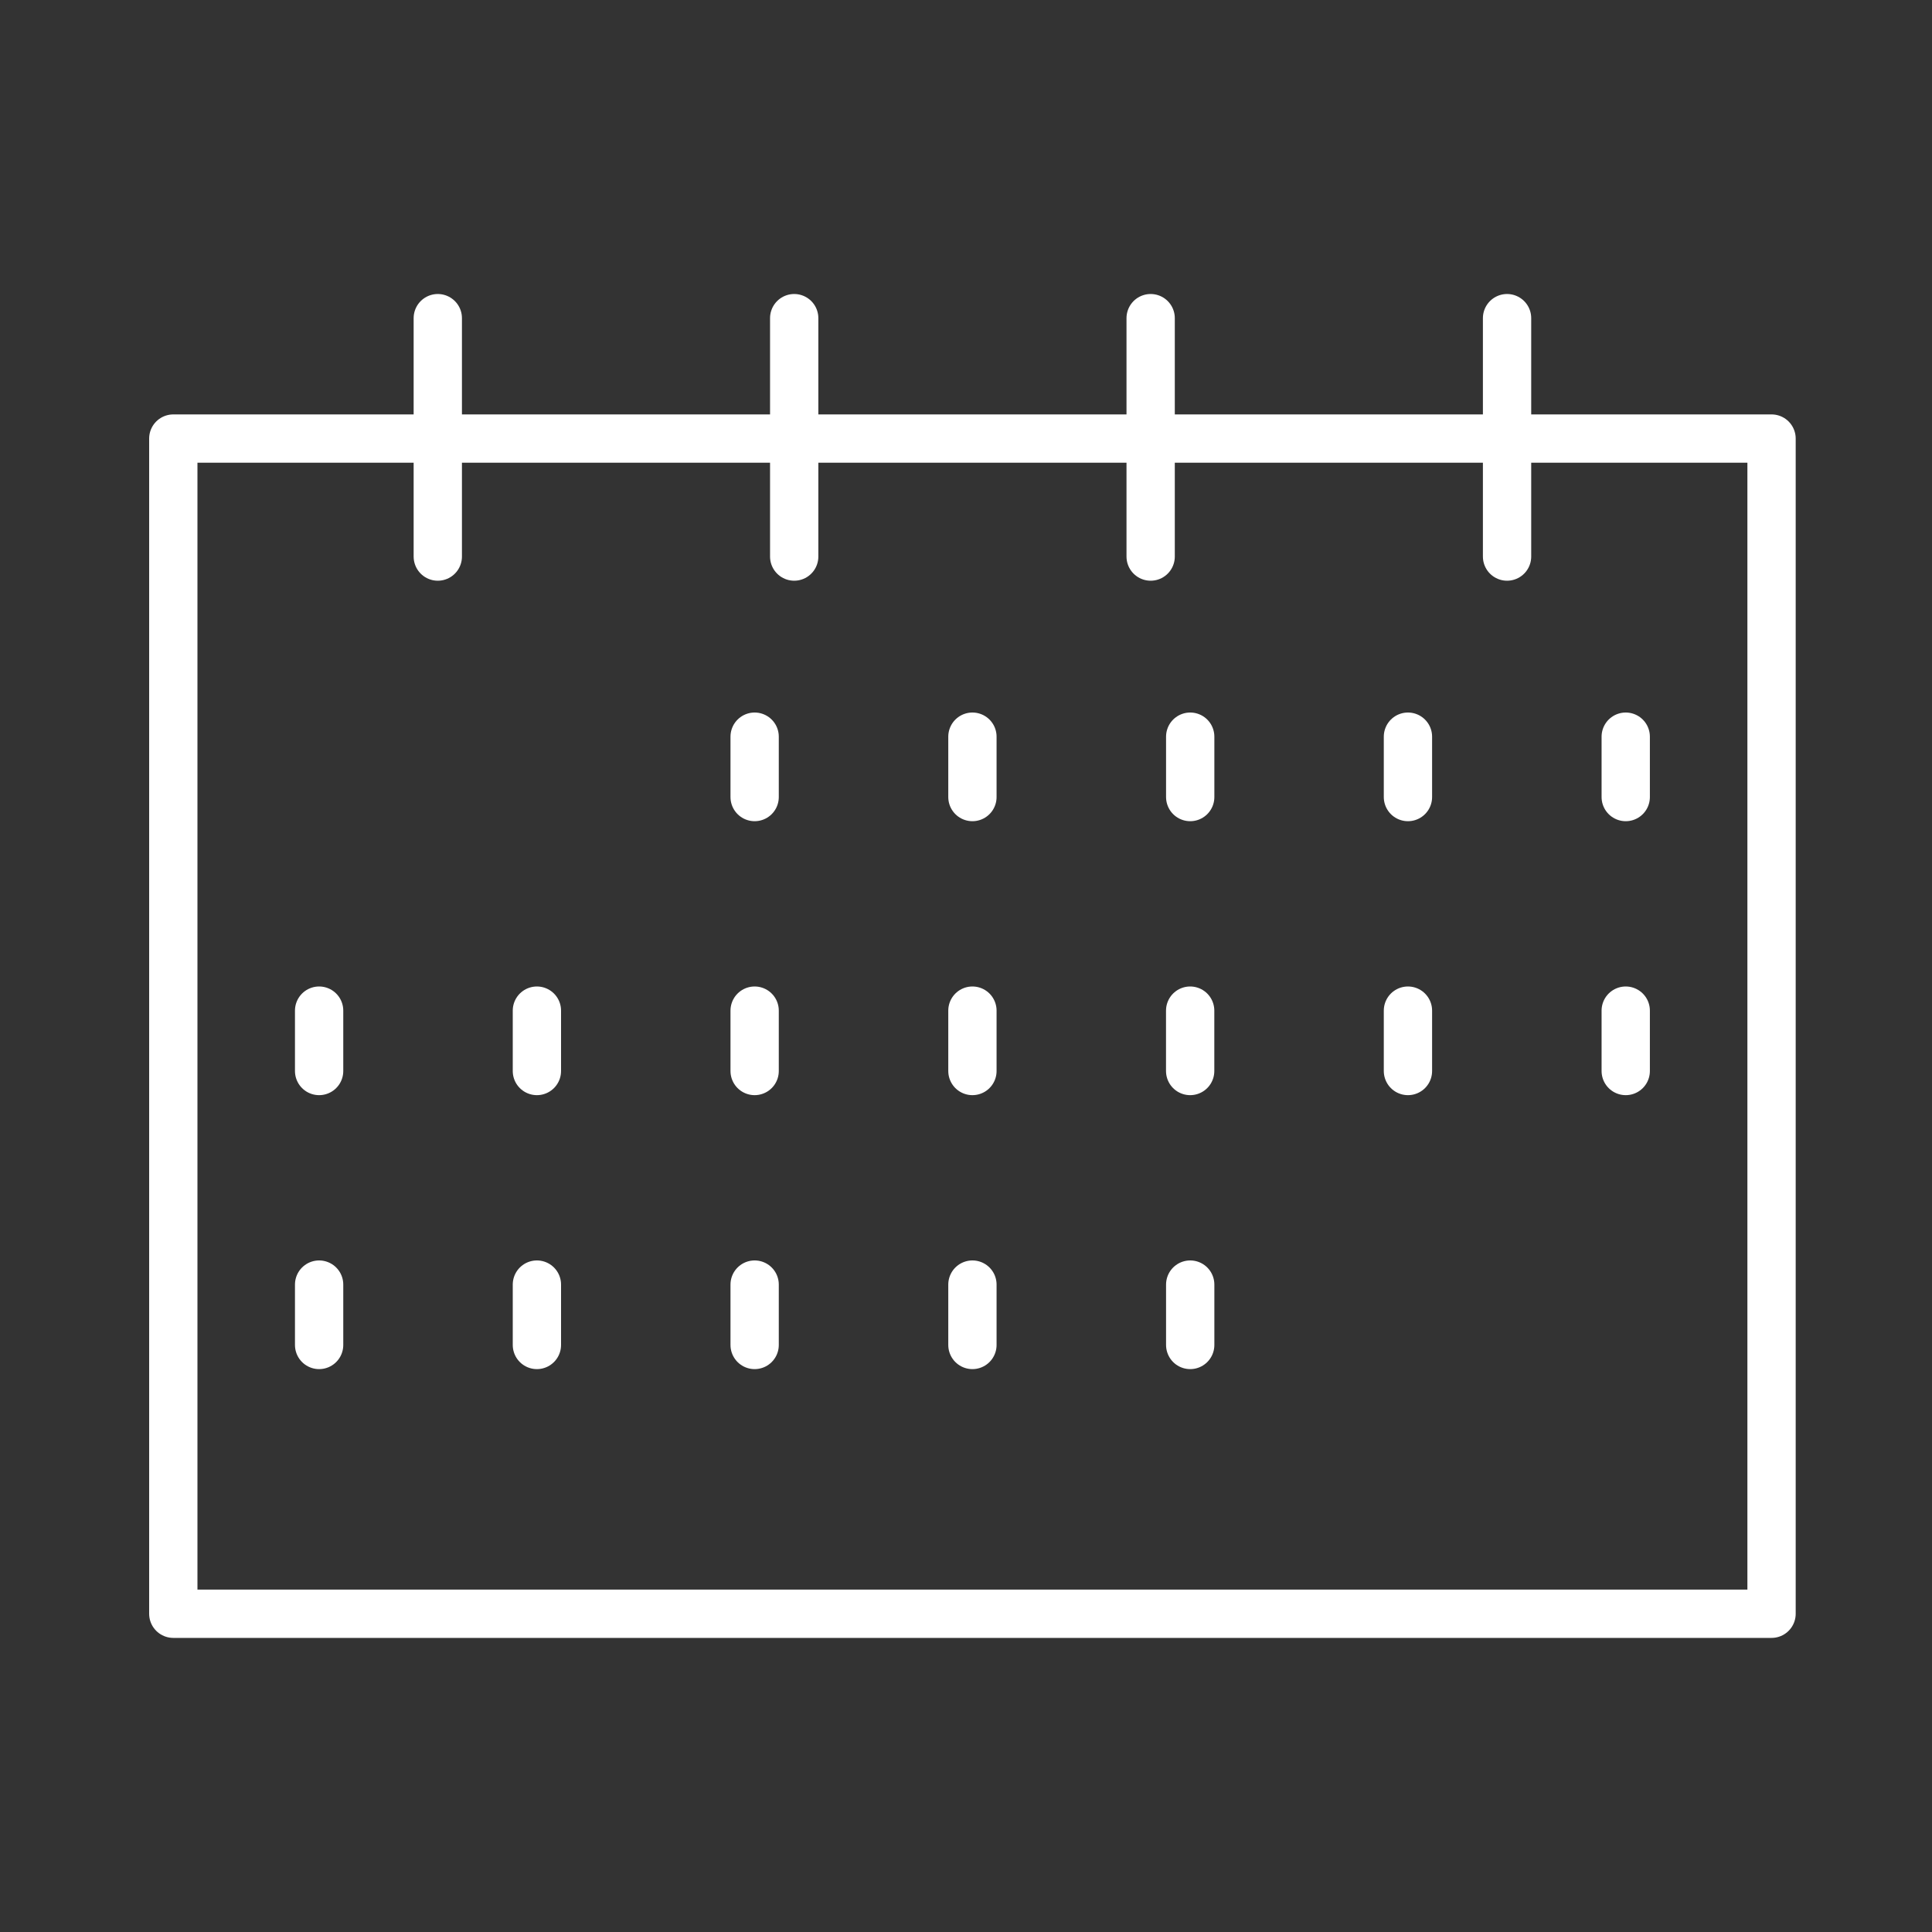 <svg xmlns="http://www.w3.org/2000/svg" xmlns:xlink="http://www.w3.org/1999/xlink" width="40" height="40" viewBox="0 0 40 40">
  <rect x="0" y="0" width="40" height="40" fill="#333333" stroke="none"/>
  <defs>
    <clipPath id="clip-path">
      <rect id="長方形_2268" data-name="長方形 2268" width="40" height="40" transform="translate(443.053 702)" fill="none" stroke="#707070" stroke-width="1"/>
    </clipPath>
    <clipPath id="clip-path-2">
      <rect id="長方形_2200" data-name="長方形 2200" width="34.266" height="28" fill="none" stroke="#fff" stroke-width="1"/>
    </clipPath>
  </defs>
  <g id="icon_02" transform="translate(-443.053 -702)" clip-path="url(#clip-path)">
    <g id="グループ_4694" data-name="グループ 4694" transform="translate(446.053 707.999)">
      <g id="グループ_4693" data-name="グループ 4693" transform="translate(0 0)">
        <g id="グループ_4692" data-name="グループ 4692" clip-path="url(#clip-path-2)">
          <rect id="長方形_2199" data-name="長方形 2199" width="33.09" height="24.331" transform="translate(0.588 3.081)" fill="none" stroke="#fff" stroke-linecap="round" stroke-linejoin="round" stroke-width="1"/>
          <line id="線_381" data-name="線 381" y2="4.936" transform="translate(13.443 0.588)" fill="none" stroke="#fff" stroke-linecap="round" stroke-linejoin="round" stroke-width="1"/>
          <line id="線_382" data-name="線 382" y2="4.936" transform="translate(20.823 0.588)" fill="none" stroke="#fff" stroke-linecap="round" stroke-linejoin="round" stroke-width="1"/>
          <line id="線_383" data-name="線 383" y2="4.936" transform="translate(6.064 0.588)" fill="none" stroke="#fff" stroke-linecap="round" stroke-linejoin="round" stroke-width="1"/>
          <line id="線_384" data-name="線 384" y2="4.936" transform="translate(28.202 0.588)" fill="none" stroke="#fff" stroke-linecap="round" stroke-linejoin="round" stroke-width="1"/>
        </g>
      </g>
      <line id="線_385" data-name="線 385" y2="1.25" transform="translate(12.624 9.253)" fill="none" stroke="#fff" stroke-linecap="round" stroke-linejoin="round" stroke-width="1"/>
      <line id="線_386" data-name="線 386" y2="1.25" transform="translate(17.133 9.253)" fill="none" stroke="#fff" stroke-linecap="round" stroke-linejoin="round" stroke-width="1"/>
      <line id="線_387" data-name="線 387" y2="1.25" transform="translate(21.642 9.253)" fill="none" stroke="#fff" stroke-linecap="round" stroke-linejoin="round" stroke-width="1"/>
      <line id="線_388" data-name="線 388" y2="1.25" transform="translate(26.15 9.253)" fill="none" stroke="#fff" stroke-linecap="round" stroke-linejoin="round" stroke-width="1"/>
      <line id="線_389" data-name="線 389" y2="1.25" transform="translate(30.659 9.253)" fill="none" stroke="#fff" stroke-linecap="round" stroke-linejoin="round" stroke-width="1"/>
      <line id="線_390" data-name="線 390" y2="1.25" transform="translate(3.607 14.925)" fill="none" stroke="#fff" stroke-linecap="round" stroke-linejoin="round" stroke-width="1"/>
      <line id="線_391" data-name="線 391" y2="1.25" transform="translate(8.116 14.925)" fill="none" stroke="#fff" stroke-linecap="round" stroke-linejoin="round" stroke-width="1"/>
      <line id="線_392" data-name="線 392" y2="1.25" transform="translate(12.624 14.925)" fill="none" stroke="#fff" stroke-linecap="round" stroke-linejoin="round" stroke-width="1"/>
      <line id="線_393" data-name="線 393" y2="1.25" transform="translate(17.133 14.925)" fill="none" stroke="#fff" stroke-linecap="round" stroke-linejoin="round" stroke-width="1"/>
      <line id="線_401" data-name="線 401" y2="1.25" transform="translate(21.641 14.925)" fill="none" stroke="#fff" stroke-linecap="round" stroke-linejoin="round" stroke-width="1"/>
      <line id="線_394" data-name="線 394" y2="1.25" transform="translate(26.15 14.925)" fill="none" stroke="#fff" stroke-linecap="round" stroke-linejoin="round" stroke-width="1"/>
      <line id="線_395" data-name="線 395" y2="1.25" transform="translate(30.659 14.925)" fill="none" stroke="#fff" stroke-linecap="round" stroke-linejoin="round" stroke-width="1"/>
      <line id="線_396" data-name="線 396" y2="1.25" transform="translate(3.607 20.597)" fill="none" stroke="#fff" stroke-linecap="round" stroke-linejoin="round" stroke-width="1"/>
      <line id="線_397" data-name="線 397" y2="1.25" transform="translate(8.116 20.597)" fill="none" stroke="#fff" stroke-linecap="round" stroke-linejoin="round" stroke-width="1"/>
      <line id="線_398" data-name="線 398" y2="1.25" transform="translate(12.624 20.597)" fill="none" stroke="#fff" stroke-linecap="round" stroke-linejoin="round" stroke-width="1"/>
      <line id="線_399" data-name="線 399" y2="1.25" transform="translate(17.133 20.597)" fill="none" stroke="#fff" stroke-linecap="round" stroke-linejoin="round" stroke-width="1"/>
      <line id="線_400" data-name="線 400" y2="1.25" transform="translate(21.642 20.597)" fill="none" stroke="#fff" stroke-linecap="round" stroke-linejoin="round" stroke-width="1"/>
    </g>
  </g>
</svg>
